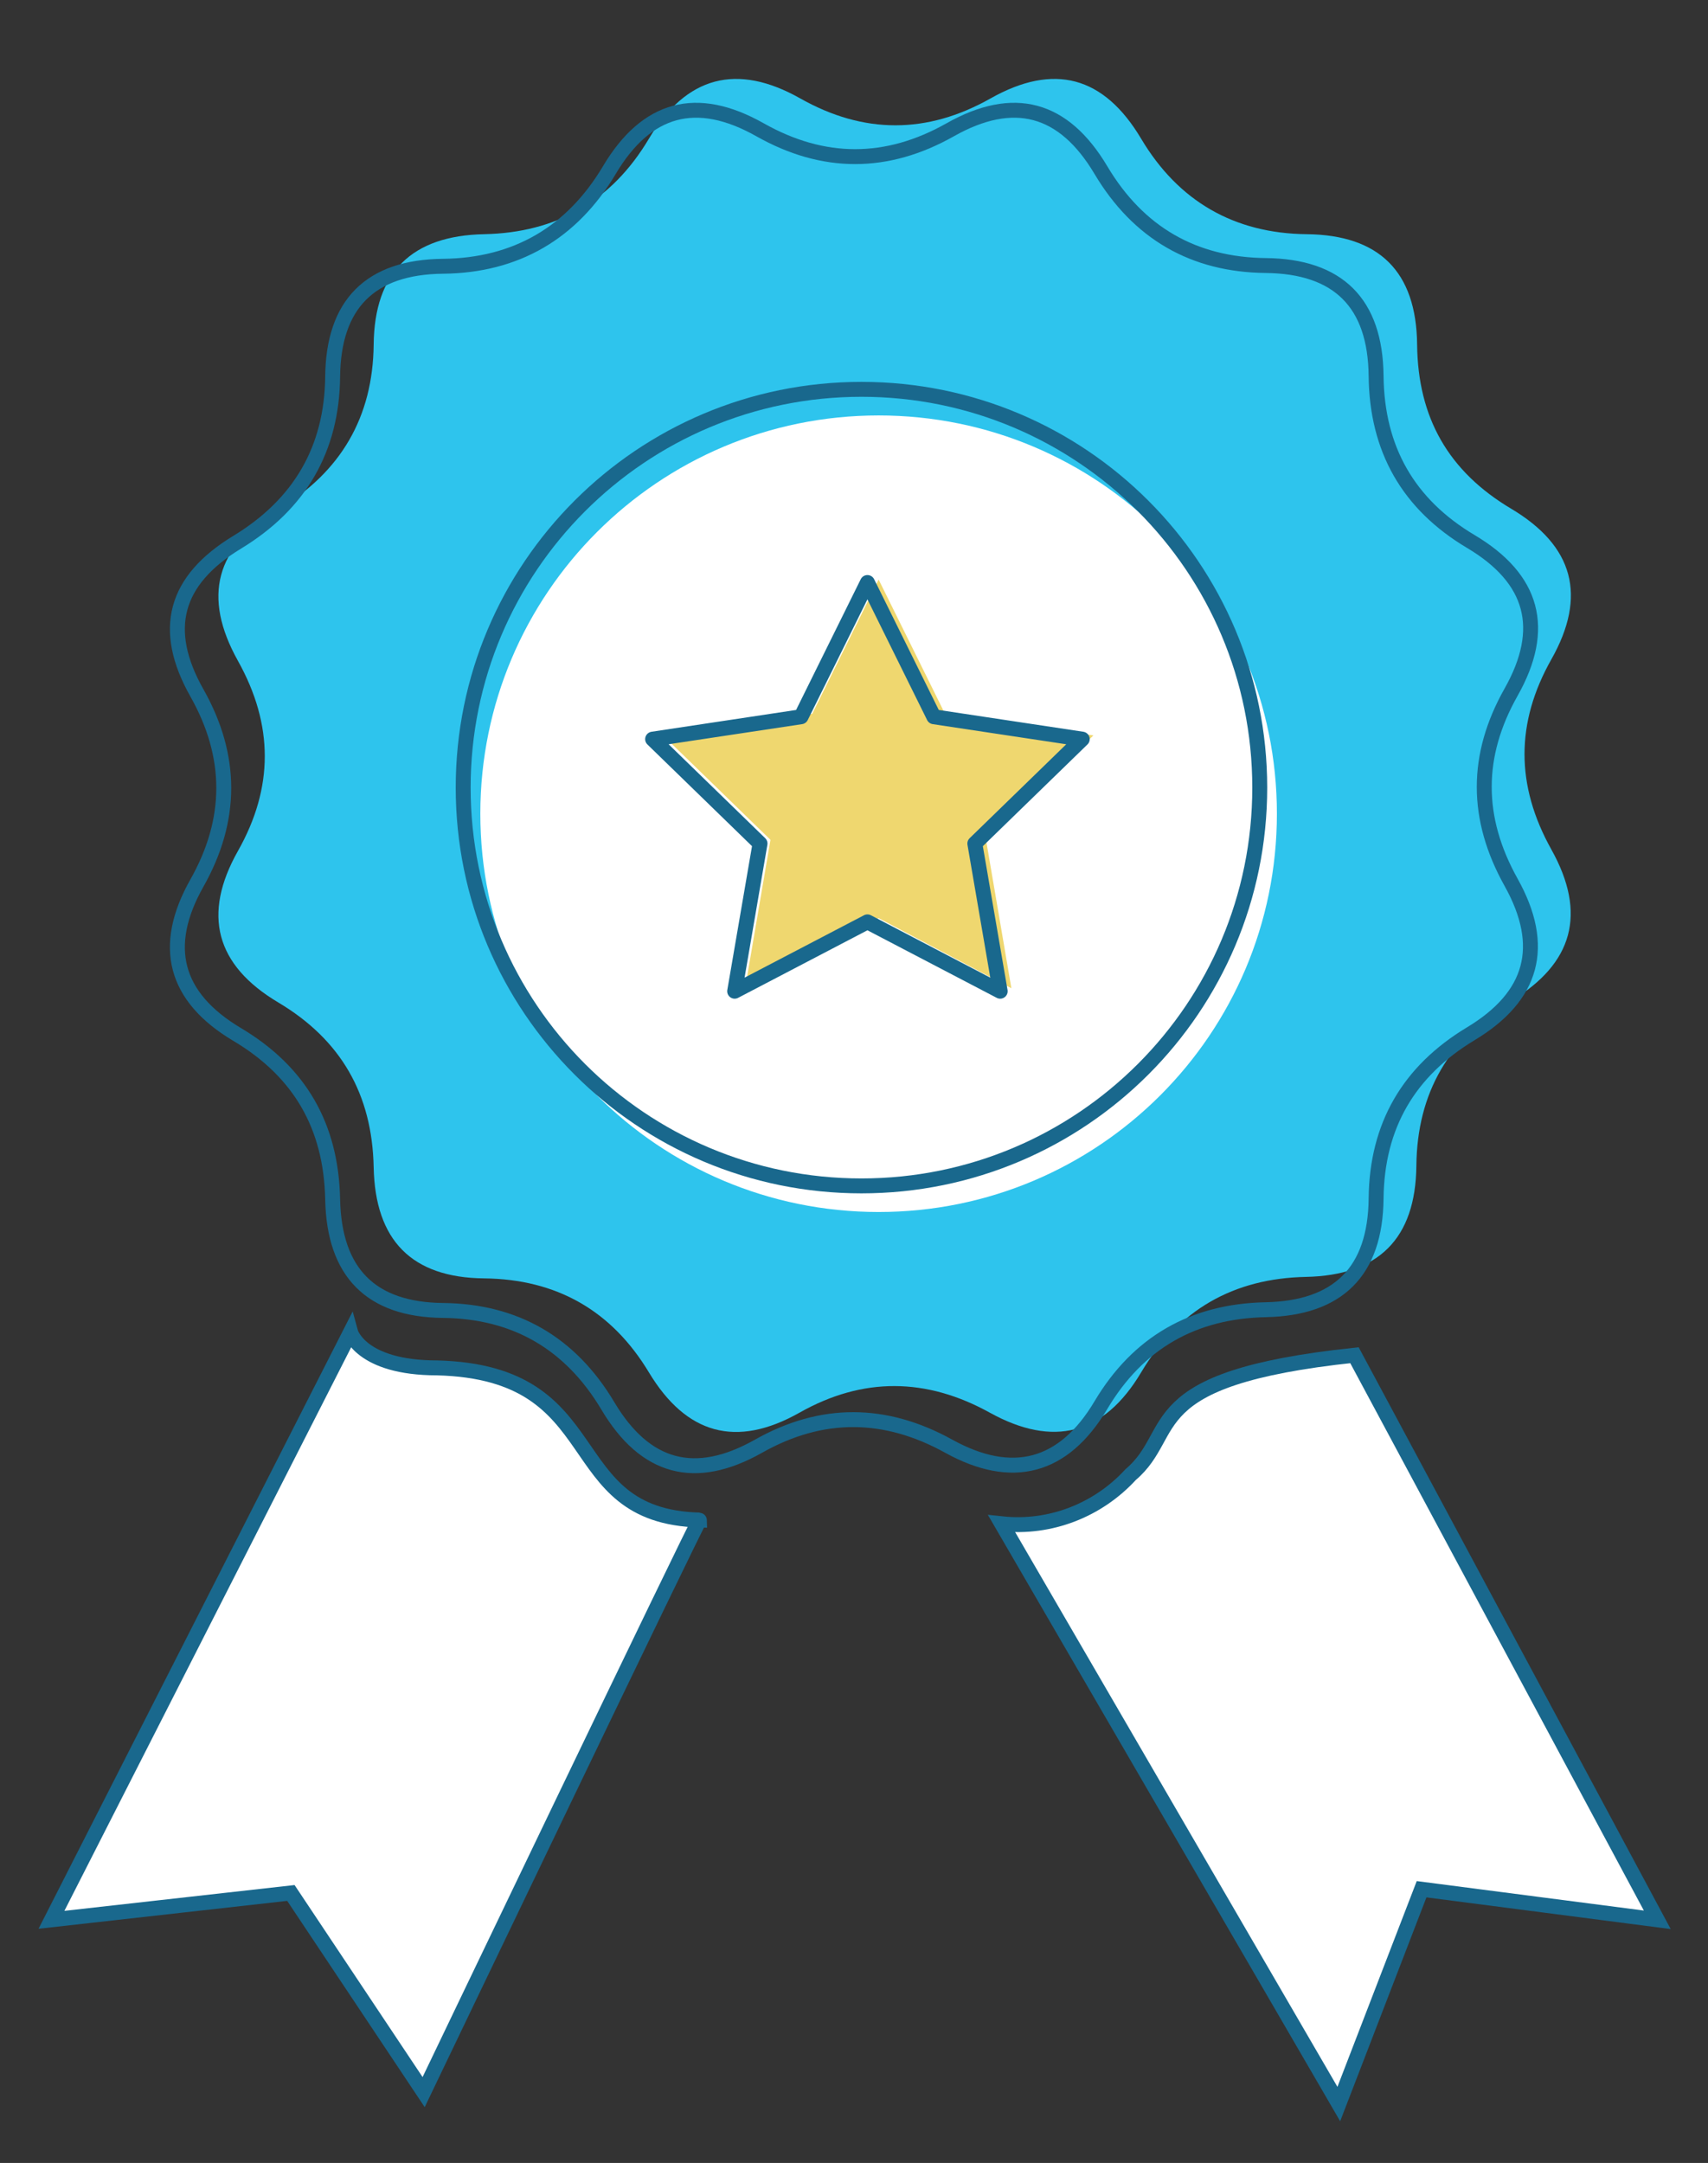 <?xml version="1.0" encoding="utf-8"?>
<!-- Generator: Adobe Illustrator 26.0.1, SVG Export Plug-In . SVG Version: 6.00 Build 0)  -->
<svg version="1.1" id="Layer_1" xmlns="http://www.w3.org/2000/svg" xmlns:xlink="http://www.w3.org/1999/xlink" x="0px" y="0px"
	 viewBox="0 0 229 290" style="enable-background:new 0 0 229 290;" xml:space="preserve">
<rect x="0" y="0" width="229" height="290" fill="#333333" stroke="none"/>
<style type="text/css">
	.st0{fill:#2EC4ED;}
	.st1{fill:none;stroke:#19688D;stroke-width:2;stroke-miterlimit:10;}
	.st2{fill:#FFFFFF;stroke:#19688D;stroke-width:2;stroke-miterlimit:10;}
	.st3{fill:#FFFFFF;}
	.st4{fill:#EFD76F;}
	.st5{fill:none;stroke:#19688D;stroke-width:2;stroke-linecap:round;stroke-linejoin:round;}
</style>
<path class="st0" d="M153,184c5-8.4,12.4-12.6,22.1-12.8s14.7-5.1,14.8-14.9s4.4-17.1,12.7-22.1s10.2-11.7,5.4-20.3s-4.8-17,0-25.5
	s3-15.2-5.4-20.2S190.1,56,190,46.2s-5.1-14.7-14.8-14.8S158,27,153,18.6s-11.7-10.2-20.2-5.4s-17,4.8-25.5,0S92,10.2,87,18.6
	S74.6,31.2,64.9,31.4s-14.7,5.1-14.8,14.8s-4.4,17.1-12.8,22.1S27.1,80,31.9,88.6s4.8,17,0,25.5s-3,15.3,5.4,20.3
	s12.6,12.3,12.8,22.1s5.1,14.8,14.8,14.9S82,175.7,87,184s11.7,10.2,20.2,5.4s17-4.7,25.5,0S148,192.4,153,184z"/>
<path class="st1" d="M147.6,188.4c5-8.4,12.4-12.6,22.1-12.8s14.7-5.1,14.8-14.9s4.4-17.1,12.7-22.1s10.2-11.7,5.4-20.3
	s-4.8-17,0-25.5s3-15.2-5.4-20.2s-12.6-12.4-12.7-22.2s-5.1-14.7-14.8-14.8s-17.1-4.4-22.1-12.8s-11.7-10.2-20.2-5.4s-17,4.8-25.5,0
	s-15.2-3-20.2,5.4S69.2,35.6,59.4,35.7s-14.7,5.1-14.8,14.8s-4.4,17.1-12.8,22.2s-10.2,11.7-5.4,20.2s4.8,17,0,25.5
	s-3,15.3,5.4,20.3s12.6,12.3,12.8,22.1s5.1,14.8,14.8,14.9s17.1,4.4,22.1,12.8s11.7,10.2,20.2,5.4s17-4.7,25.5,0
	S142.6,196.8,147.6,188.4z"/>
<path class="st2" d="M58.6,183.4c-10.3,0-11.6-4.8-11.6-4.8L6.9,257.4l32.1-3.6l17.8,26.7c0,0,37-77.2,37-76.7
	C74.6,203.3,82.2,184,58.6,183.4z"/>
<path class="st2" d="M181.6,181.7c-29.3,3.1-23.3,10.3-30,16c-4.4,4.8-10.8,7.3-17.3,6.6l45.2,77.8l11.1-28.8l31.6,4.1L181.6,181.7z
	"/>
<path class="st3" d="M117.8,162.5c-29.5,0-53.4-23.9-53.4-53.4s23.9-53.4,53.4-53.4s53.4,23.9,53.4,53.4S147.3,162.5,117.8,162.5
	L117.8,162.5z"/>
<path class="st1" d="M115.5,159c-29.5,0-53.4-23.9-53.4-53.4S86,52.2,115.5,52.2s53.4,23.9,53.4,53.4l0,0
	C168.9,135.1,145,159,115.5,159L115.5,159z"/>
<polygon class="st4" points="126.7,95.7 117.8,77.7 108.9,95.7 88.9,98.6 103.3,112.6 99.9,132.5 117.8,123.1 135.6,132.5 
	132.2,112.6 146.6,98.6 "/>
<polygon class="st5" points="125.2,96.1 116.3,78.1 107.4,96.1 87.5,99.1 101.9,113.1 98.5,132.9 116.3,123.6 134.1,132.9 
	130.7,113.1 145.1,99.1 "/>
</svg>
